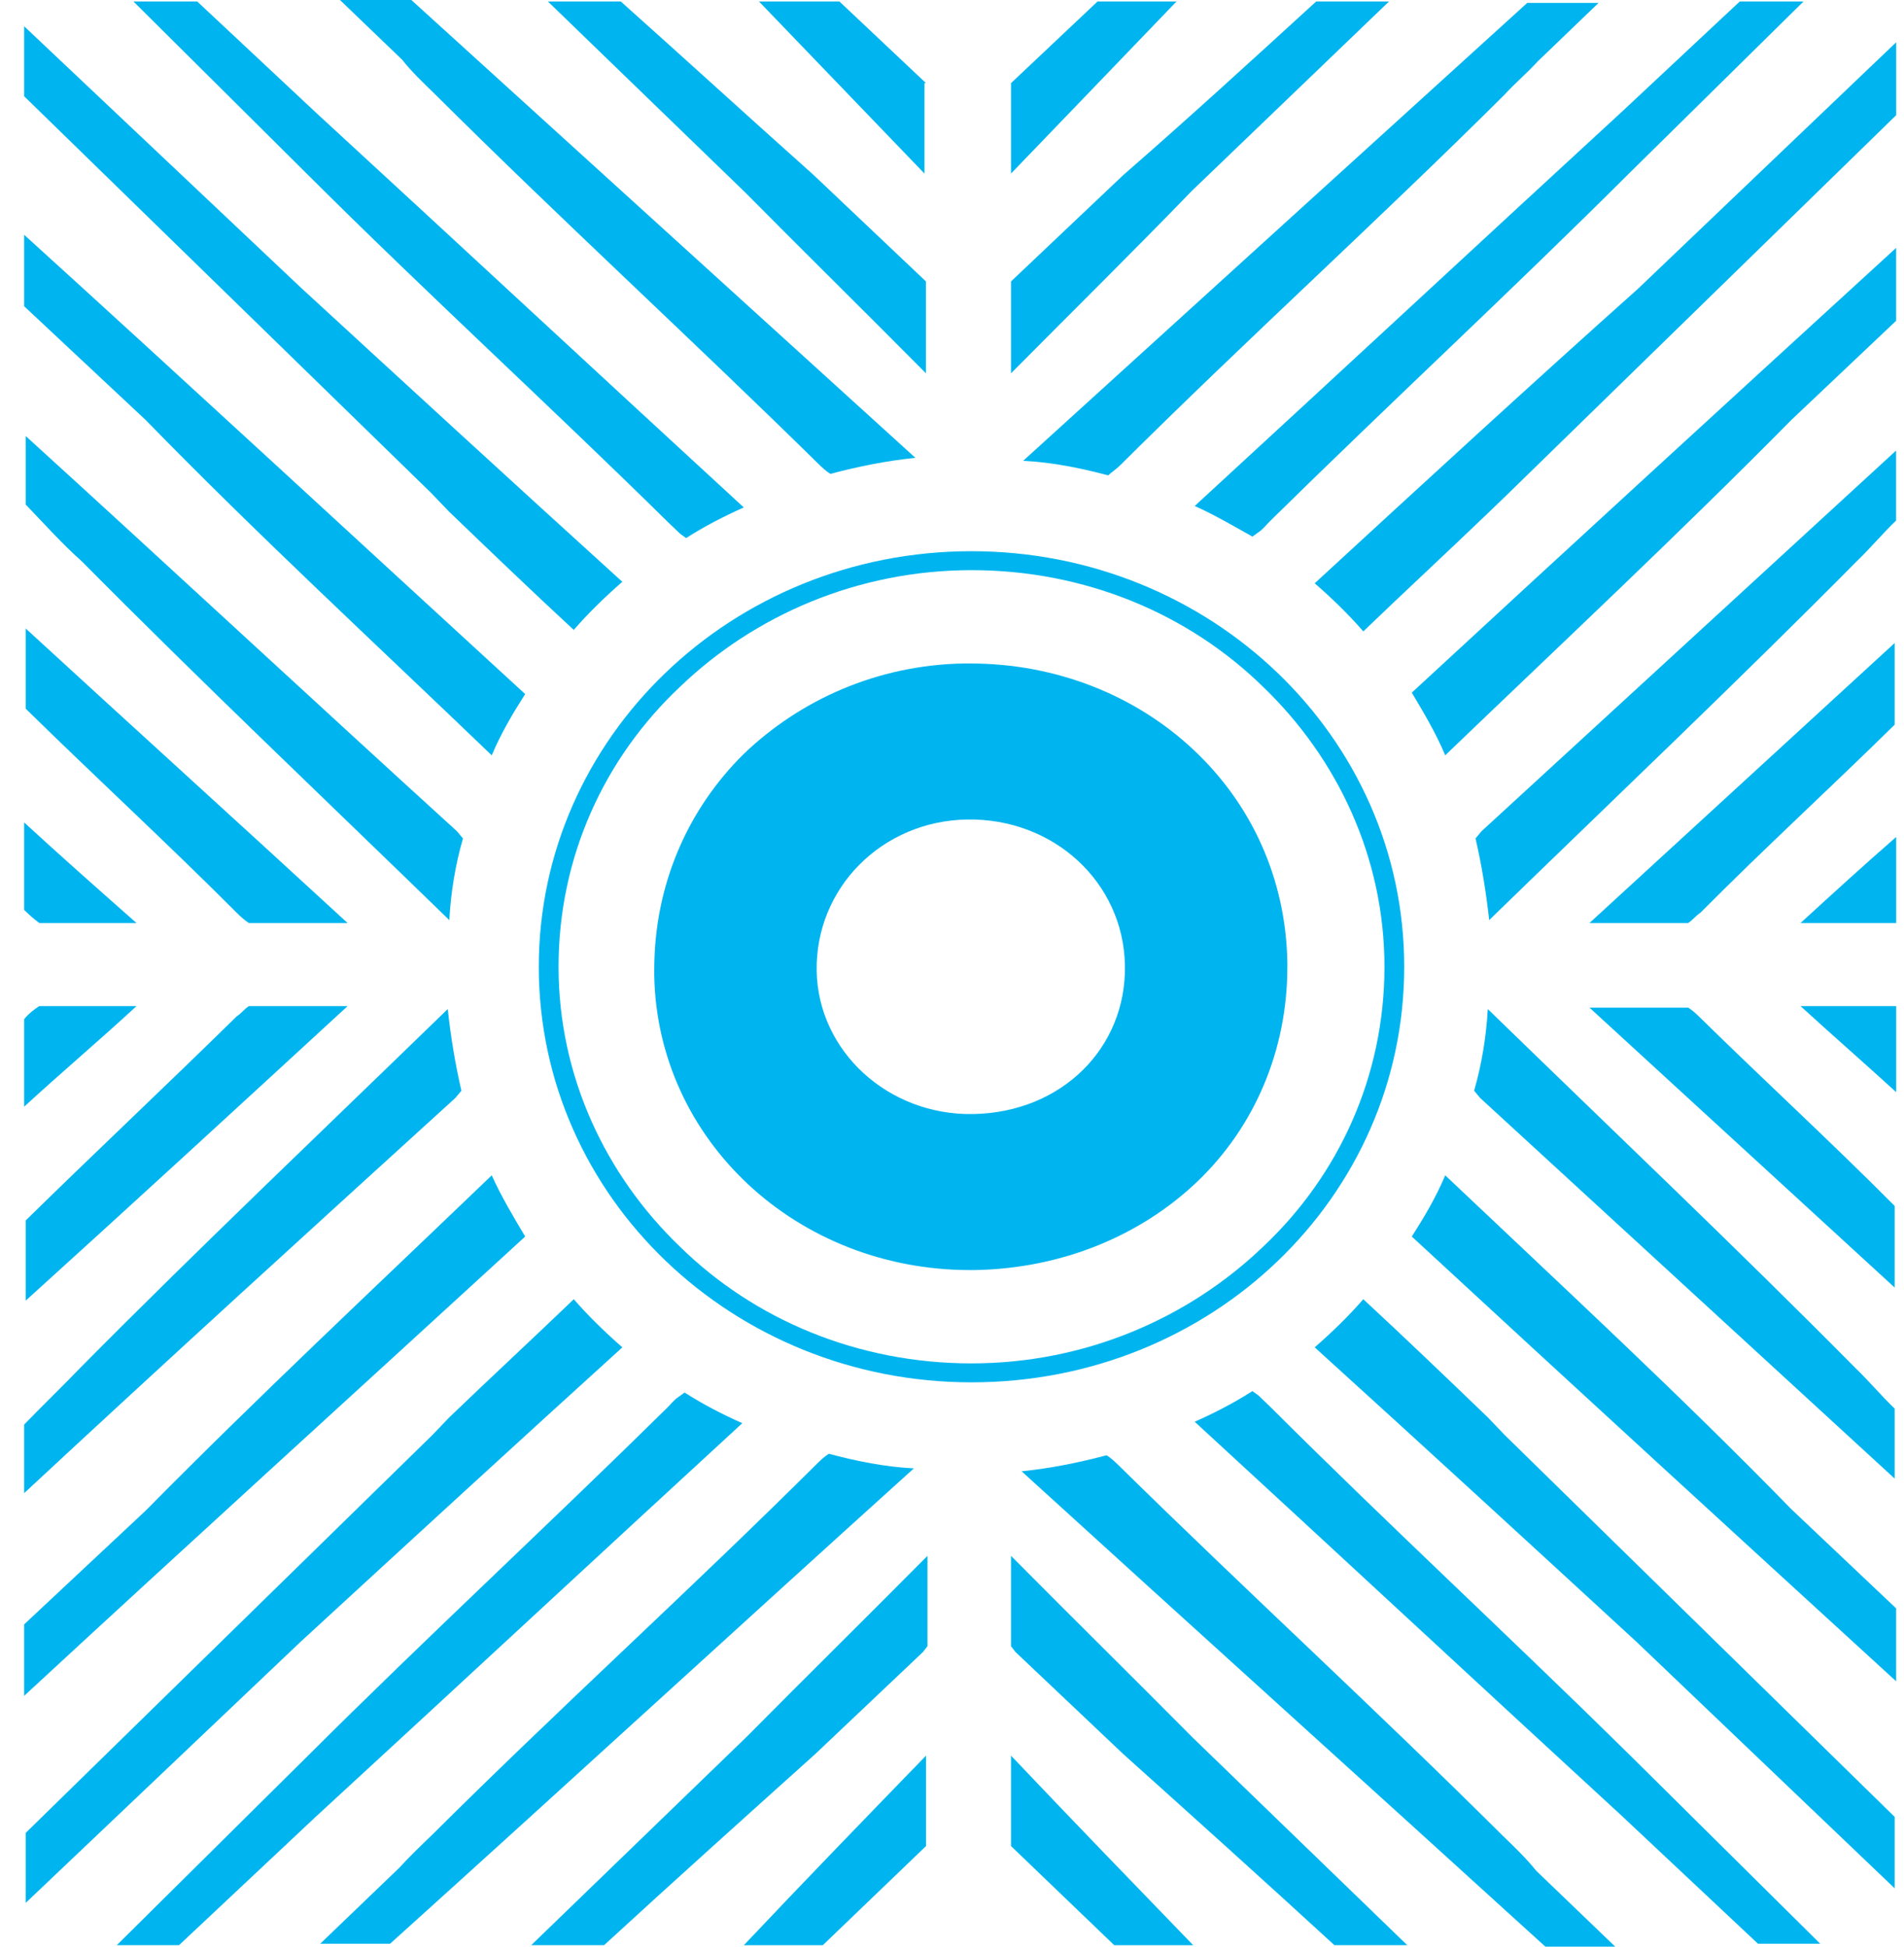 <svg width="45" height="46" viewBox="0 0 45 46" fill="none" xmlns="http://www.w3.org/2000/svg">
<path d="M30.426 22.741C30.39 20.743 29.565 18.986 28.201 17.711C26.838 16.436 24.972 15.678 22.927 15.678H22.783C20.738 15.712 18.908 16.539 17.58 17.814C16.252 19.123 15.463 20.915 15.463 22.914V23.052C15.535 26.945 18.836 30.012 22.927 30.012H23.034V29.357V30.012C25.115 29.977 26.981 29.185 28.309 27.91C29.637 26.635 30.426 24.843 30.426 22.845V22.741ZM22.998 26.325C20.989 26.359 19.338 24.843 19.302 22.948C19.267 20.984 20.845 19.399 22.855 19.365C24.9 19.33 26.551 20.846 26.587 22.81C26.622 24.774 25.079 26.291 22.998 26.325Z" fill="#00B5EF"/>
<path d="M33.188 22.845C33.188 17.401 28.595 13.025 22.961 13.025C17.291 13.025 12.734 17.435 12.734 22.845C12.734 28.289 17.327 32.665 22.961 32.665C28.631 32.665 33.188 28.289 33.188 22.845ZM22.961 32.217C20.27 32.217 17.83 31.184 16.072 29.461C14.313 27.773 13.201 25.429 13.201 22.845C13.201 20.261 14.277 17.918 16.072 16.229C17.83 14.541 20.27 13.473 22.961 13.473C25.652 13.473 28.092 14.507 29.851 16.229C31.609 17.918 32.721 20.261 32.721 22.845C32.721 25.429 31.645 27.773 29.851 29.461C28.092 31.149 25.652 32.217 22.961 32.217Z" fill="#00B5EF"/>
<path d="M10.619 21.742C10.655 21.088 10.762 20.433 10.942 19.813L10.798 19.641C7.389 16.539 4.016 13.404 0.607 10.303V11.922C1.038 12.37 1.469 12.852 1.935 13.266C4.734 16.091 7.64 18.848 10.619 21.742Z" fill="#00B5EF"/>
<path d="M10.26 2.205C13.238 5.169 16.324 7.994 19.338 10.957C19.446 11.061 19.518 11.13 19.625 11.198C20.271 11.026 20.953 10.888 21.635 10.819C17.616 7.167 13.669 3.584 9.722 0H8.035L9.506 1.413C9.722 1.688 10.009 1.964 10.26 2.205Z" fill="#00B5EF"/>
<path d="M11.622 17.849C11.838 17.332 12.125 16.849 12.412 16.401C8.429 12.749 4.517 9.131 0.57 5.547V7.236L3.441 9.923C6.06 12.611 8.859 15.195 11.622 17.849Z" fill="#00B5EF"/>
<path d="M10.617 12.094C11.586 13.025 12.555 13.955 13.56 14.885C13.919 14.472 14.313 14.093 14.708 13.748C12.125 11.405 9.613 9.097 7.101 6.788L0.57 0.62V2.274L10.187 11.646L10.617 12.094Z" fill="#00B5EF"/>
<path d="M5.595 21.57C5.703 21.674 5.775 21.742 5.882 21.811H8.215C5.631 19.434 3.083 17.125 0.607 14.851V16.746C2.258 18.366 3.945 19.916 5.595 21.57Z" fill="#00B5EF"/>
<path d="M21.885 1.964L19.839 0.035H17.938C19.229 1.378 20.521 2.722 21.849 4.101V1.964H21.885Z" fill="#00B5EF"/>
<path d="M3.226 21.811C2.329 21.019 1.431 20.226 0.57 19.434V21.501C0.678 21.604 0.786 21.708 0.929 21.811H3.226Z" fill="#00B5EF"/>
<path d="M15.785 12.336C15.893 12.439 15.964 12.508 16.072 12.611L16.216 12.715C16.646 12.439 17.113 12.198 17.579 11.991C14.206 8.89 10.869 5.789 7.496 2.688L4.661 0.035H3.154L7.281 4.135C10.08 6.926 12.986 9.579 15.785 12.336Z" fill="#00B5EF"/>
<path d="M21.884 8.821V6.65L19.229 4.135C17.722 2.791 16.215 1.413 14.672 0.035H12.949L17.614 4.549C19.013 5.961 20.449 7.374 21.884 8.821Z" fill="#00B5EF"/>
<path d="M34.873 19.812C35.017 20.433 35.124 21.087 35.196 21.742C38.174 18.848 41.081 16.091 43.88 13.266C44.203 12.956 44.49 12.611 44.813 12.301V10.647C41.547 13.645 38.282 16.642 35.017 19.64L34.873 19.812Z" fill="#00B5EF"/>
<path d="M26.191 11.233C26.263 11.165 26.37 11.096 26.478 10.992C29.456 8.029 32.578 5.203 35.556 2.24C35.808 1.964 36.095 1.723 36.346 1.448L37.781 0.069H36.095C32.148 3.653 28.201 7.236 24.182 10.889C24.863 10.923 25.545 11.061 26.191 11.233Z" fill="#00B5EF"/>
<path d="M29.6 12.68L29.743 12.577C29.851 12.508 29.923 12.405 30.03 12.301C32.829 9.545 35.736 6.857 38.499 4.101L42.625 0.035H41.118L38.319 2.653C34.946 5.755 31.609 8.856 28.236 11.957C28.703 12.164 29.169 12.439 29.6 12.68Z" fill="#00B5EF"/>
<path d="M34.157 17.848C36.92 15.195 39.683 12.611 42.338 9.923L44.814 7.58V5.857C41.01 9.338 37.207 12.818 33.367 16.367C33.654 16.849 33.941 17.332 34.157 17.848Z" fill="#00B5EF"/>
<path d="M39.899 21.811C40.006 21.742 40.078 21.639 40.186 21.57C41.693 20.054 43.272 18.607 44.779 17.125V15.195C42.411 17.366 40.006 19.571 37.566 21.811H39.899Z" fill="#00B5EF"/>
<path d="M25.94 0.035L23.895 1.964V4.101C25.222 2.722 26.55 1.344 27.806 0.035H25.94Z" fill="#00B5EF"/>
<path d="M44.815 21.811V19.778C44.062 20.433 43.308 21.122 42.555 21.811H44.815Z" fill="#00B5EF"/>
<path d="M31.072 13.783C31.467 14.127 31.862 14.506 32.221 14.92C33.189 13.989 34.194 13.059 35.163 12.129L35.593 11.715L44.815 2.722V0.999L38.715 6.822C36.168 9.096 33.656 11.405 31.072 13.783Z" fill="#00B5EF"/>
<path d="M32.829 0.035H31.107C29.6 1.413 28.093 2.791 26.55 4.135L23.895 6.65V8.821C25.33 7.374 26.765 5.961 28.165 4.514L32.829 0.035Z" fill="#00B5EF"/>
<path d="M10.905 25.774C10.761 25.154 10.653 24.499 10.582 23.844C7.603 26.739 4.697 29.495 1.898 32.321C1.467 32.769 1.001 33.217 0.57 33.664V35.284C3.943 32.148 7.352 29.047 10.761 25.946L10.905 25.774Z" fill="#00B5EF"/>
<path d="M19.589 34.353C19.481 34.422 19.41 34.491 19.302 34.595C16.324 37.558 13.202 40.383 10.224 43.347C9.973 43.588 9.685 43.864 9.434 44.139L7.568 45.931H9.219C13.31 42.244 17.4 38.488 21.599 34.698C20.917 34.664 20.235 34.526 19.589 34.353Z" fill="#00B5EF"/>
<path d="M16.18 32.906L16.036 33.01C15.929 33.078 15.857 33.182 15.749 33.285C12.95 36.042 10.044 38.73 7.281 41.486L2.76 45.965H4.231L7.46 42.933C10.833 39.832 14.171 36.731 17.544 33.63C17.077 33.423 16.61 33.182 16.18 32.906Z" fill="#00B5EF"/>
<path d="M11.622 27.773C8.859 30.426 6.096 33.01 3.441 35.698L0.57 38.385V40.074C4.482 36.456 8.429 32.872 12.412 29.22C12.125 28.737 11.838 28.255 11.622 27.773Z" fill="#00B5EF"/>
<path d="M14.709 31.838C14.315 31.493 13.92 31.114 13.561 30.701C12.592 31.631 11.588 32.561 10.619 33.492L10.224 33.905L0.607 43.312V44.966L7.102 38.798C9.614 36.489 12.126 34.181 14.709 31.838Z" fill="#00B5EF"/>
<path d="M5.882 23.775C5.775 23.844 5.703 23.947 5.595 24.016C3.945 25.636 2.258 27.221 0.607 28.84V30.735C3.119 28.461 5.631 26.152 8.215 23.775H5.882Z" fill="#00B5EF"/>
<path d="M19.446 45.966L21.886 43.623V41.486C20.415 43.002 18.98 44.484 17.58 45.966H19.446Z" fill="#00B5EF"/>
<path d="M0.929 23.775C0.821 23.844 0.678 23.947 0.57 24.085V26.152C1.431 25.36 2.329 24.602 3.226 23.775H0.929Z" fill="#00B5EF"/>
<path d="M12.555 45.965H14.277C15.928 44.449 17.578 42.967 19.265 41.451L21.812 39.039L21.92 38.901V36.765C20.485 38.212 19.049 39.625 17.65 41.038L12.555 45.965Z" fill="#00B5EF"/>
<path d="M35.163 23.844C35.127 24.499 35.019 25.154 34.84 25.774L34.983 25.946C38.249 28.944 41.514 31.942 44.779 34.939V33.285C44.456 32.975 44.169 32.631 43.846 32.321C41.048 29.495 38.141 26.739 35.163 23.844Z" fill="#00B5EF"/>
<path d="M35.519 43.381C32.541 40.418 29.455 37.593 26.441 34.629C26.333 34.526 26.262 34.457 26.154 34.388C25.508 34.56 24.826 34.698 24.145 34.767C28.307 38.557 32.434 42.279 36.524 46H38.175L36.309 44.208C36.058 43.898 35.771 43.623 35.519 43.381Z" fill="#00B5EF"/>
<path d="M34.157 27.773C33.941 28.289 33.654 28.772 33.367 29.22C37.207 32.769 41.01 36.249 44.814 39.729V38.006L42.338 35.663C39.718 32.975 36.92 30.391 34.157 27.773Z" fill="#00B5EF"/>
<path d="M35.163 33.492C34.194 32.561 33.225 31.631 32.221 30.701C31.862 31.114 31.467 31.493 31.072 31.838C33.656 34.181 36.168 36.489 38.679 38.798L44.779 44.621V42.933L35.558 33.905L35.163 33.492Z" fill="#00B5EF"/>
<path d="M40.186 24.051C40.078 23.947 40.006 23.878 39.899 23.81H37.566C40.006 26.049 42.411 28.255 44.779 30.425V28.496C43.272 26.98 41.693 25.532 40.186 24.051Z" fill="#00B5EF"/>
<path d="M23.895 43.623L26.335 45.966H28.201C26.801 44.519 25.366 43.037 23.895 41.486V43.623Z" fill="#00B5EF"/>
<path d="M44.815 25.808V23.775H42.555C43.308 24.464 44.062 25.119 44.815 25.808Z" fill="#00B5EF"/>
<path d="M30.03 33.251C29.923 33.148 29.851 33.079 29.743 32.975L29.6 32.872C29.169 33.148 28.703 33.389 28.236 33.596C31.609 36.697 34.946 39.798 38.319 42.899L41.549 45.931H43.02L38.499 41.452C35.7 38.695 32.793 36.008 30.03 33.251Z" fill="#00B5EF"/>
<path d="M23.895 36.765V38.901L24.002 39.039L26.55 41.451C28.201 42.933 29.887 44.449 31.538 45.965H33.26L28.201 41.072C26.765 39.625 25.33 38.212 23.895 36.765Z" fill="#00B5EF"/>
</svg>
